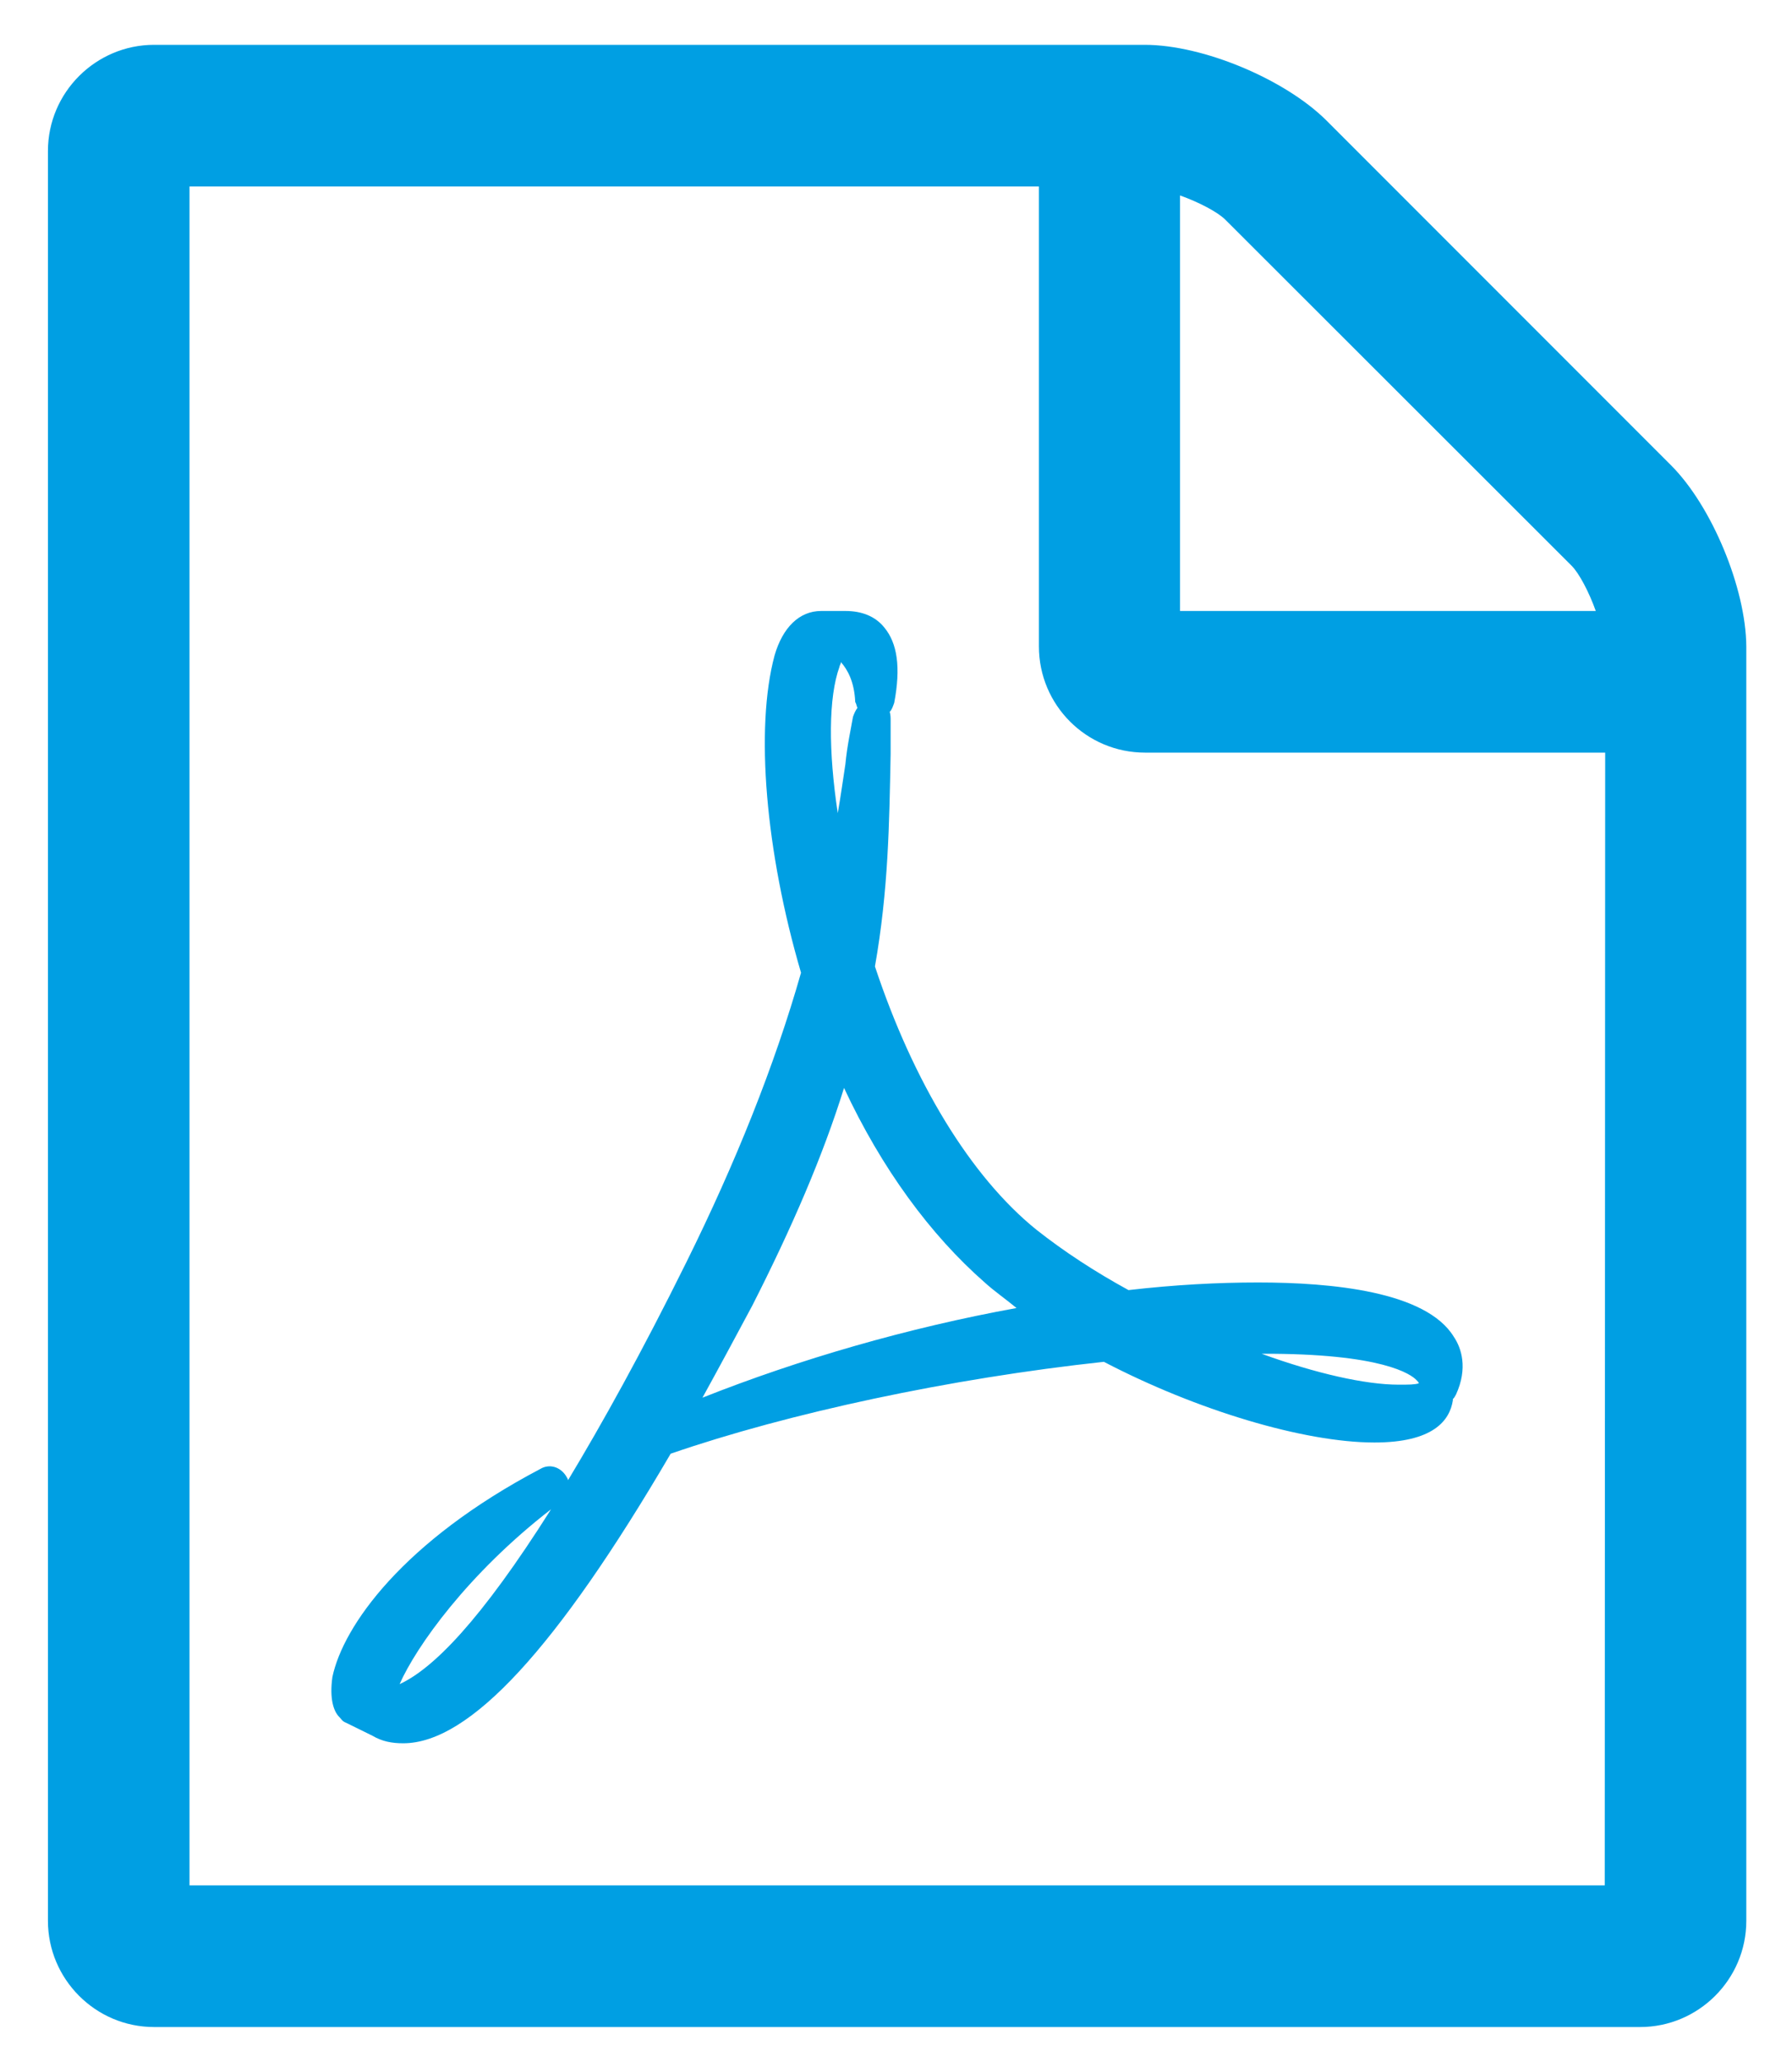 <?xml version="1.0" encoding="utf-8"?>
<!-- Generator: Adobe Illustrator 25.2.2, SVG Export Plug-In . SVG Version: 6.00 Build 0)  -->
<svg version="1.1" id="Ebene_1" xmlns="http://www.w3.org/2000/svg" xmlns:xlink="http://www.w3.org/1999/xlink" x="0px" y="0px"
	 viewBox="0 0 40 46" style="enable-background:new 0 0 40 46;" xml:space="preserve">
<style type="text/css">
	.st0{fill:#009FE3;}
</style>
<g>
	<path class="st0" d="M31.62,30.79c0.03,0.03,0.05,0.05,0.05,0.07c-0.1,0.03-0.22,0.03-0.45,0.03c-0.74,0-1.85-0.25-3.06-0.69
		C30.86,30.19,31.5,30.66,31.62,30.79 M15.68,31.18c0.37-0.67,0.74-1.36,1.11-2.05c0.89-1.75,1.58-3.35,2.05-4.86
		c0.84,1.8,1.93,3.28,3.14,4.34c0.22,0.2,0.47,0.37,0.71,0.57C20.27,29.62,17.85,30.32,15.68,31.18 M18.74,14.87
		c0-0.03,0.03-0.05,0.03-0.1c0.15,0.17,0.3,0.44,0.32,0.89c0.03,0.05,0.03,0.1,0.05,0.13c-0.05,0.07-0.07,0.12-0.1,0.2
		c-0.05,0.29-0.13,0.64-0.17,1.06c-0.05,0.32-0.1,0.69-0.17,1.09C18.49,16.75,18.49,15.56,18.74,14.87 M8.92,37.57
		c0.37-0.84,1.53-2.47,3.38-3.9C10.72,36.17,9.66,37.23,8.92,37.57 M23.13,27.43c-1.46-1.18-2.74-3.28-3.6-5.87
		c0.3-1.7,0.32-3.18,0.35-4.74v-0.74c0-0.07,0-0.13-0.02-0.2c0.05-0.05,0.07-0.12,0.1-0.2c0.15-0.79,0.07-1.33-0.22-1.68
		c-0.2-0.25-0.5-0.37-0.87-0.37h-0.02h-0.52c-0.49,0-0.86,0.37-1.04,0.99c-0.44,1.63-0.2,4.39,0.59,7.08
		c-0.59,2.07-1.46,4.24-2.56,6.46c-0.99,2-1.88,3.6-2.64,4.86c0-0.02-0.03-0.07-0.05-0.1c-0.13-0.2-0.37-0.27-0.57-0.15
		c-3.06,1.61-4.4,3.5-4.64,4.64c-0.07,0.49,0.03,0.77,0.15,0.89c0.05,0.05,0.07,0.1,0.15,0.13l0.59,0.29
		c0.22,0.13,0.44,0.17,0.69,0.17c1.48,0,3.43-2.12,5.97-6.46c2.64-0.91,6.24-1.68,9.67-2.05c2.07,1.08,4.47,1.8,6.04,1.8
		c1.31,0,1.68-0.49,1.75-0.94v-0.03c0.03-0.02,0.05-0.07,0.07-0.1c0.27-0.59,0.12-1.04-0.05-1.29c-0.62-1.01-2.72-1.21-4.37-1.21
		c-0.89,0-1.85,0.05-2.89,0.17C24.44,28.37,23.75,27.92,23.13,27.43L23.13,27.43z M35.82,42.06H4.23V4.16h18.96v10.26
		c0,1.31,1.06,2.37,2.37,2.37h10.27L35.82,42.06z M26.34,4.36c0.42,0.15,0.84,0.37,1.01,0.54l7.73,7.72
		c0.17,0.17,0.39,0.59,0.54,1.01h-9.28V4.36z M37.3,10.38l-7.7-7.7C28.68,1.77,26.86,1,25.55,1H3.44c-1.3,0-2.37,1.06-2.37,2.37
		v39.48c0,1.3,1.06,2.37,2.37,2.37h33.17c1.3,0,2.37-1.06,2.37-2.37V14.42C38.97,13.12,38.21,11.29,37.3,10.38"/>
</g>
</svg>
